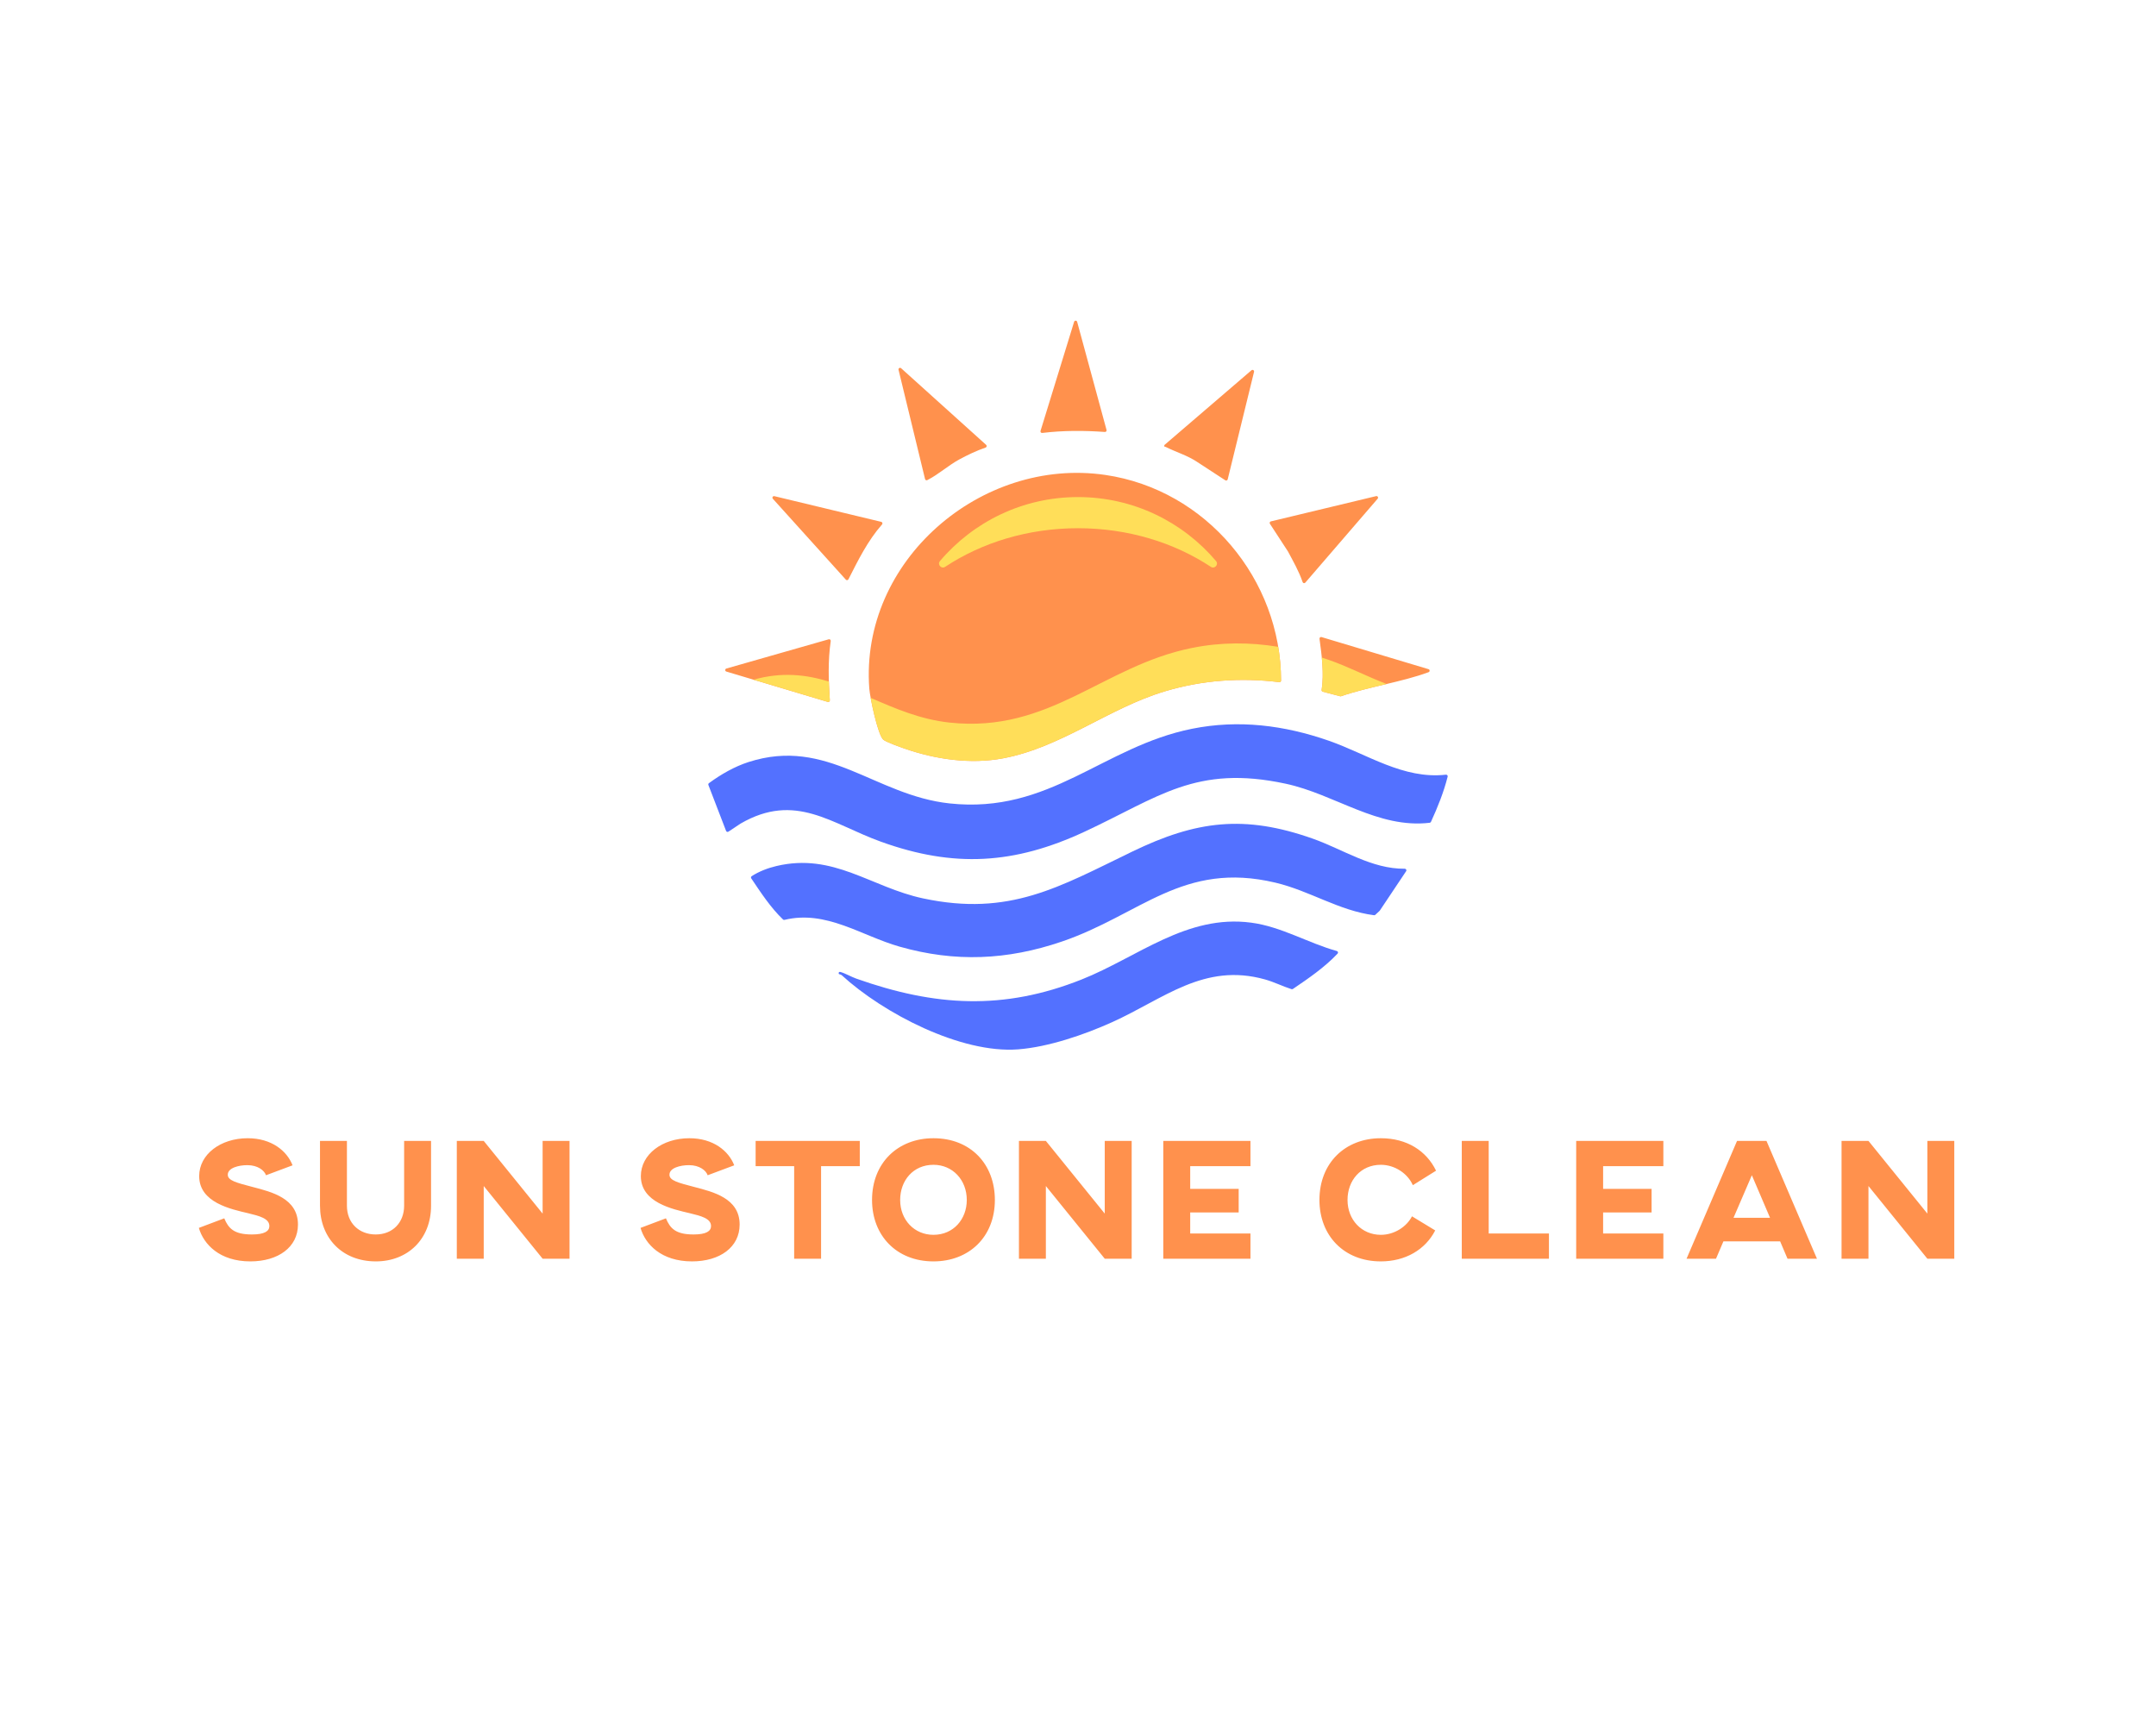<?xml version="1.0" encoding="UTF-8" standalone="no"?> <svg xmlns="http://www.w3.org/2000/svg" xmlns:xlink="http://www.w3.org/1999/xlink" version="1.1" width="1280" height="1024" viewBox="0 0 1280 1024" xml:space="preserve"> <desc>Created with Fabric.js 5.3.0</desc> <defs> </defs> <g transform="matrix(1 0 0 1 640 512)" id="background-logo"> <rect style="stroke: none; stroke-width: 0; stroke-dasharray: none; stroke-linecap: butt; stroke-dashoffset: 0; stroke-linejoin: miter; stroke-miterlimit: 4; fill: rgb(255,255,255); fill-opacity: 0; fill-rule: nonzero; opacity: 1;" paint-order="stroke" x="-640" y="-512" rx="0" ry="0" width="1280" height="1024"></rect> </g> <g transform="matrix(1.921 0 0 1.921 640 406.735)" id="logo-logo"> <g style="" paint-order="stroke"> <g transform="matrix(0.487 0 0 0.487 0 32.913)"> <path style="stroke: none; stroke-width: 1; stroke-dasharray: none; stroke-linecap: butt; stroke-dashoffset: 0; stroke-linejoin: miter; stroke-miterlimit: 4; fill: rgb(83,113,255); fill-rule: nonzero; opacity: 1;" paint-order="stroke" transform=" translate(-464.812, -433.406)" d="M 699.398 423.86 C 696.897 433.761 693.053 443.294 688.805 452.547 C 688.658 452.868 688.352 453.091 688.001 453.133 C 655.119 457.012 627.904 435.07 596.642 428.353 C 539.542 416.083 516.064 436.936 468.825 458.874 C 424.485 479.465 386.135 481.853 339.811 465.169 C 308.422 453.864 285.522 433.504 250.73 453.624 C 250.71 453.636 250.689 453.648 250.669 453.662 L 242.969 458.769 C 242.434 459.124 241.708 458.892 241.477 458.293 L 230.263 429.175 C 230.1 428.752 230.237 428.272 230.602 428.003 C 238.136 422.454 246.861 417.443 255.781 414.579 C 305.838 398.507 335.817 435.746 383.347 440.857 C 447.093 447.713 480.538 404.815 537.275 393.464 C 566.82 387.554 595.732 391.243 623.933 401.061 C 648.297 409.543 671.299 425.692 698.294 422.622 C 698.994 422.543 699.57 423.177 699.398 423.86 Z" stroke-linecap="round"></path> </g> <g transform="matrix(0.487 0 0 0.487 0.213 63.448)"> <path style="stroke: none; stroke-width: 1; stroke-dasharray: none; stroke-linecap: butt; stroke-dashoffset: 0; stroke-linejoin: miter; stroke-miterlimit: 4; fill: rgb(83,113,255); fill-rule: nonzero; opacity: 1;" paint-order="stroke" transform=" translate(-465.248, -496.105)" d="M 673.037 483.861 L 656.363 508.827 C 656.32 508.892 656.269 508.951 656.212 509.004 L 653.498 511.53 C 653.278 511.736 652.975 511.834 652.676 511.795 C 630.381 508.89 612.009 496.341 590.109 491.135 C 531.39 477.18 504.519 511.494 454.473 528.54 C 419.918 540.31 386.802 541.768 351.574 531.729 C 327.185 524.779 305.051 508.328 278.553 514.749 C 278.22 514.83 277.864 514.74 277.616 514.502 C 269.699 506.911 263.582 497.508 257.462 488.415 C 257.151 487.953 257.27 487.32 257.737 487.017 C 262.43 483.969 267.965 481.876 273.375 480.59 C 309.737 471.943 333.378 494.059 366.517 501.121 C 421.348 512.806 452.859 493.86 499.189 471.437 C 539.83 451.768 570.399 447.876 613.774 463.198 C 633.022 469.998 651.143 482.509 672.201 482.303 C 673.004 482.295 673.483 483.194 673.037 483.861 Z" stroke-linecap="round"></path> </g> <g transform="matrix(0.487 0 0 0.487 3.195 92.842)"> <path style="stroke: none; stroke-width: 1; stroke-dasharray: none; stroke-linecap: butt; stroke-dashoffset: 0; stroke-linejoin: miter; stroke-miterlimit: 4; fill: rgb(83,113,255); fill-rule: nonzero; opacity: 1;" paint-order="stroke" transform=" translate(-471.372, -556.46)" d="M 629.548 536.164 C 621.242 544.923 611.157 551.828 601.199 558.582 C 600.943 558.755 600.623 558.804 600.328 558.711 C 594.783 556.959 589.31 554.168 583.523 552.547 C 544.78 541.694 519.329 564.83 486.399 579.691 C 468.896 587.591 445.928 595.47 426.721 596.911 C 390.377 599.639 341.207 573.989 314.888 549.866 C 314.322 549.348 313.21 549.254 313.128 549.161 C 312.753 548.738 312.795 547.462 314.108 547.823 C 317.035 548.628 320.993 550.921 324.147 552.035 C 373.98 569.652 417.389 572.343 467.111 552.57 C 502.713 538.412 533.757 511.094 574.703 516.51 C 593.922 519.052 610.664 529.388 629.073 534.509 C 629.802 534.712 630.069 535.615 629.548 536.164 Z" stroke-linecap="round"></path> </g> <g transform="matrix(0.487 0 0 0.487 -0.175 -44.607)"> <path style="stroke: none; stroke-width: 1; stroke-dasharray: none; stroke-linecap: butt; stroke-dashoffset: 0; stroke-linejoin: miter; stroke-miterlimit: 4; fill: rgb(255,145,77); fill-rule: nonzero; opacity: 1;" paint-order="stroke" transform=" translate(-464.452, -274.233)" d="M 593.666 362.919 C 593.666 363.521 593.134 363.985 592.536 363.912 C 567.968 360.907 543.652 362.629 519.951 369.732 C 484.126 380.467 454.308 405.301 417.223 412.256 C 396.56 416.132 374.484 412.929 354.762 406.072 C 352.056 405.131 342.899 401.9 341.222 400.388 C 337.716 397.226 332.76 373.393 332.357 367.956 C 326.34 286.944 403.325 220.896 482.132 232.422 C 546.079 241.774 593.653 298.642 593.666 362.919 Z M 576.531 167.011 C 576.763 166.062 575.642 165.374 574.901 166.01 L 519.615 213.467 C 519.362 214.866 519.833 214.338 520.508 214.677 C 527.162 218.013 534.502 220.12 540.736 224.371 L 558.291 235.82 C 558.871 236.198 559.651 235.89 559.815 235.218 L 576.531 167.011 Z M 352.57 164.724 C 351.836 164.063 350.689 164.747 350.922 165.707 L 367.753 235.064 C 367.912 235.717 368.653 236.031 369.236 235.695 C 369.436 235.579 369.635 235.442 369.876 235.321 C 375.826 232.349 382.733 226.263 389.294 222.698 C 394.583 219.825 400.473 217.001 406.195 215.049 C 406.916 214.804 407.099 213.867 406.533 213.357 L 352.57 164.724 Z M 609.073 300.751 L 654.987 247.502 C 655.624 246.763 654.941 245.642 653.992 245.87 L 587.215 261.902 C 586.54 262.064 586.229 262.845 586.608 263.427 L 598.03 280.941 C 598.045 280.965 598.06 280.99 598.073 281.015 C 601.443 287.339 605.042 293.617 607.368 300.431 C 607.616 301.16 608.57 301.334 609.073 300.751 Z M 482.922 203.898 L 464.277 135.281 C 464.013 134.31 462.644 134.287 462.348 135.249 L 441.031 204.493 C 440.817 205.188 441.39 205.867 442.112 205.78 C 455.308 204.179 468.625 204.204 481.881 205.159 C 482.571 205.209 483.103 204.566 482.922 203.898 Z M 271.157 247.549 L 317.485 298.869 C 317.957 299.392 318.806 299.28 319.126 298.652 C 325.297 286.507 331.379 274.127 340.459 263.84 C 340.962 263.269 340.689 262.37 339.948 262.192 L 272.137 245.9 C 271.178 245.669 270.496 246.816 271.157 247.549 Z M 619.36 335.307 C 618.662 335.097 617.979 335.677 618.075 336.399 C 619.499 347.111 621.052 358.122 619.429 368.846 C 619.353 369.353 619.664 369.837 620.16 369.967 L 631.193 372.862 C 631.382 372.912 631.581 372.904 631.766 372.84 C 649.346 366.791 670.044 363.942 687.252 357.604 C 687.26 357.601 687.267 357.598 687.275 357.595 C 688.2 357.262 688.194 355.962 687.252 355.68 L 619.36 335.307 Z M 306.633 336.713 L 241.668 355.266 C 240.703 355.541 240.695 356.906 241.656 357.194 L 306.036 376.448 C 306.707 376.649 307.371 376.119 307.324 375.42 C 306.485 362.916 306.072 350.246 307.896 337.828 C 308.002 337.105 307.336 336.512 306.633 336.713 Z" stroke-linecap="round"></path> </g> <g transform="matrix(0.487 0 0 0.487 -2.447 5.261)"> <path style="stroke: none; stroke-width: 1; stroke-dasharray: none; stroke-linecap: butt; stroke-dashoffset: 0; stroke-linejoin: miter; stroke-miterlimit: 4; fill: rgb(255,222,89); fill-rule: nonzero; opacity: 1;" paint-order="stroke" transform=" translate(-459.787, -376.628)" d="M 591.881 341.486 C 593.051 348.497 593.665 355.66 593.666 362.919 C 593.666 363.521 593.134 363.985 592.536 363.912 C 567.968 360.907 543.652 362.629 519.951 369.731 C 484.126 380.467 454.308 405.301 417.223 412.256 C 396.56 416.132 374.484 412.929 354.763 406.072 C 352.056 405.131 342.899 401.9 341.222 400.388 C 338.494 397.928 334.889 382.955 333.233 373.87 C 348.751 380.606 364.698 387.558 383.347 389.563 C 447.093 396.419 480.538 353.521 537.275 342.17 C 555.731 338.478 573.939 338.532 591.881 341.486 Z M 623.933 349.767 C 622.469 349.257 621.001 348.774 619.532 348.297 C 620.21 355.163 620.456 362.062 619.429 368.846 C 619.352 369.353 619.664 369.837 620.16 369.967 L 631.193 372.862 C 631.382 372.912 631.581 372.904 631.766 372.841 C 640.871 369.707 650.812 367.432 660.672 365.086 C 648.31 360.347 636.297 354.071 623.933 349.767 Z M 258.903 362.351 L 306.036 376.448 C 306.707 376.649 307.371 376.119 307.324 375.42 C 307.059 371.468 306.847 367.499 306.725 363.528 C 292.128 359.066 276.787 357.312 258.903 362.351 Z" stroke-linecap="round"></path> </g> <g transform="matrix(0.487 0 0 0.487 -0 -47.241)"> <path style="stroke: none; stroke-width: 1; stroke-dasharray: none; stroke-linecap: butt; stroke-dashoffset: 0; stroke-linejoin: miter; stroke-miterlimit: 4; fill: rgb(255,222,89); fill-rule: nonzero; opacity: 1;" paint-order="stroke" transform=" translate(-464.812, -268.826)" d="M 464.812 266.235 C 496.635 266.235 525.911 275.395 549.126 290.746 C 551.518 292.328 554.268 289.256 552.413 287.069 C 531.352 262.234 499.925 246.47 464.812 246.47 C 429.699 246.47 398.272 262.234 377.211 287.069 C 375.356 289.256 378.105 292.328 380.498 290.746 C 403.713 275.395 432.988 266.235 464.812 266.235 Z" stroke-linecap="round"></path> </g> </g> </g> <g transform="matrix(1.921 0 0 1.921 639.151 712.235)" id="text-logo"> <g style="" paint-order="stroke"> <g transform="matrix(1 0 0 1 0 0)" id="text-logo-path-0"> <path style="stroke: none; stroke-width: 0; stroke-dasharray: none; stroke-linecap: butt; stroke-dashoffset: 0; stroke-linejoin: miter; stroke-miterlimit: 4; fill: rgb(255,145,77); fill-rule: nonzero; opacity: 1;" paint-order="stroke" transform=" translate(-273.6, 18.2)" d="M 17.42 -37.23 C 9.05 -37.23 2.44 -32.24 2.44 -25.53 C 2.44 -17.37 12.12 -15.34 17.63 -14.04 C 21.06 -13.21 24.13 -12.43 24.13 -10.09 C 24.13 -8.53 22.67 -7.49 18.72 -7.49 C 13.21 -7.49 11.49 -9.36 10.19 -12.48 L 2.34 -9.52 C 3.8 -4.47 8.74 0.83 18.25 0.83 C 26.83 0.83 32.97 -3.54 32.97 -10.56 C 32.97 -18.67 24.8 -20.64 19.03 -22.15 C 13.83 -23.5 11.28 -24.18 11.28 -25.95 C 11.28 -28.08 14.66 -28.91 17.32 -28.91 C 20.54 -28.91 22.57 -27.3 23.09 -25.79 L 31.3 -28.86 C 29.59 -33.28 24.86 -37.23 17.42 -37.23 Z M 74.1 -16.38 L 74.1 -36.4 L 65.78 -36.4 L 65.78 -16.38 C 65.78 -11.23 62.3 -7.49 56.99 -7.49 C 51.84 -7.49 48.1 -11.02 48.1 -16.38 L 48.1 -36.4 L 39.78 -36.4 L 39.78 -16.38 C 39.78 -6.4 46.64 0.83 57.04 0.83 C 66.87 0.83 74.1 -6.03 74.1 -16.38 Z M 82.06 -36.4 L 82.06 0 L 90.38 0 L 90.38 -22.46 L 108.58 0 L 116.9 0 L 116.9 -36.4 L 108.58 -36.4 L 108.58 -13.94 L 90.38 -36.4 Z M 153.92 -37.23 C 145.55 -37.23 138.94 -32.24 138.94 -25.53 C 138.94 -17.37 148.62 -15.34 154.13 -14.04 C 157.56 -13.21 160.63 -12.43 160.63 -10.09 C 160.63 -8.53 159.17 -7.49 155.22 -7.49 C 149.71 -7.49 147.99 -9.36 146.69 -12.48 L 138.84 -9.52 C 140.3 -4.47 145.24 0.83 154.75 0.83 C 163.33 0.83 169.47 -3.54 169.47 -10.56 C 169.47 -18.67 161.3 -20.64 155.53 -22.15 C 150.33 -23.5 147.78 -24.18 147.78 -25.95 C 147.78 -28.08 151.16 -28.91 153.82 -28.91 C 157.04 -28.91 159.07 -27.3 159.59 -25.79 L 167.8 -28.86 C 166.09 -33.28 161.36 -37.23 153.92 -37.23 Z M 206.6 -36.4 L 174.41 -36.4 L 174.41 -28.6 L 186.32 -28.6 L 186.32 0 L 194.64 0 L 194.64 -28.6 L 206.6 -28.6 Z M 229.37 0.83 C 240.34 0.83 248.35 -6.71 248.35 -18.15 C 248.35 -29.22 240.86 -37.23 229.37 -37.23 C 218.4 -37.23 210.39 -29.64 210.39 -18.15 C 210.39 -7.18 217.93 0.83 229.37 0.83 Z M 229.37 -7.38 C 223.44 -7.38 219.08 -12.01 219.08 -18.15 C 219.08 -24.18 223.13 -29.02 229.37 -29.02 C 235.3 -29.02 239.67 -24.34 239.67 -18.15 C 239.67 -12.22 235.56 -7.38 229.37 -7.38 Z M 255.79 -36.4 L 255.79 0 L 264.11 0 L 264.11 -22.46 L 282.31 0 L 290.63 0 L 290.63 -36.4 L 282.31 -36.4 L 282.31 -13.94 L 264.11 -36.4 Z M 300.4 -36.4 L 300.4 0 L 327.34 0 L 327.34 -7.8 L 308.72 -7.8 L 308.72 -14.3 L 323.7 -14.3 L 323.7 -21.58 L 308.72 -21.58 L 308.72 -28.6 L 327.34 -28.6 L 327.34 -36.4 Z M 367.64 0.83 C 375.18 0.83 381.37 -2.76 384.44 -8.74 L 377.26 -13.1 C 375.65 -9.93 371.85 -7.38 367.64 -7.38 C 361.71 -7.38 357.34 -12.01 357.34 -18.15 C 357.34 -24.18 361.4 -29.02 367.64 -29.02 C 371.96 -29.02 375.96 -26.31 377.52 -22.72 L 384.7 -27.2 C 381.73 -33.33 375.7 -37.23 367.64 -37.23 C 356.67 -37.23 348.66 -29.64 348.66 -18.15 C 348.66 -7.18 356.2 0.83 367.64 0.83 Z M 392.65 -36.4 L 392.65 0 L 419.59 0 L 419.59 -7.8 L 400.97 -7.8 L 400.97 -36.4 Z M 428.01 -36.4 L 428.01 0 L 454.95 0 L 454.95 -7.8 L 436.33 -7.8 L 436.33 -14.3 L 451.31 -14.3 L 451.31 -21.58 L 436.33 -21.58 L 436.33 -28.6 L 454.95 -28.6 L 454.95 -36.4 Z M 462.12 0 L 471.22 0 L 473.51 -5.36 L 491.04 -5.36 L 493.32 0 L 502.42 0 L 486.82 -36.4 L 477.72 -36.4 Z M 476.63 -12.64 L 482.3 -25.79 L 487.92 -12.64 Z M 510.02 -36.4 L 510.02 0 L 518.34 0 L 518.34 -22.46 L 536.54 0 L 544.86 0 L 544.86 -36.4 L 536.54 -36.4 L 536.54 -13.94 L 518.34 -36.4 Z" stroke-linecap="round"></path> </g> </g> </g> </svg> 